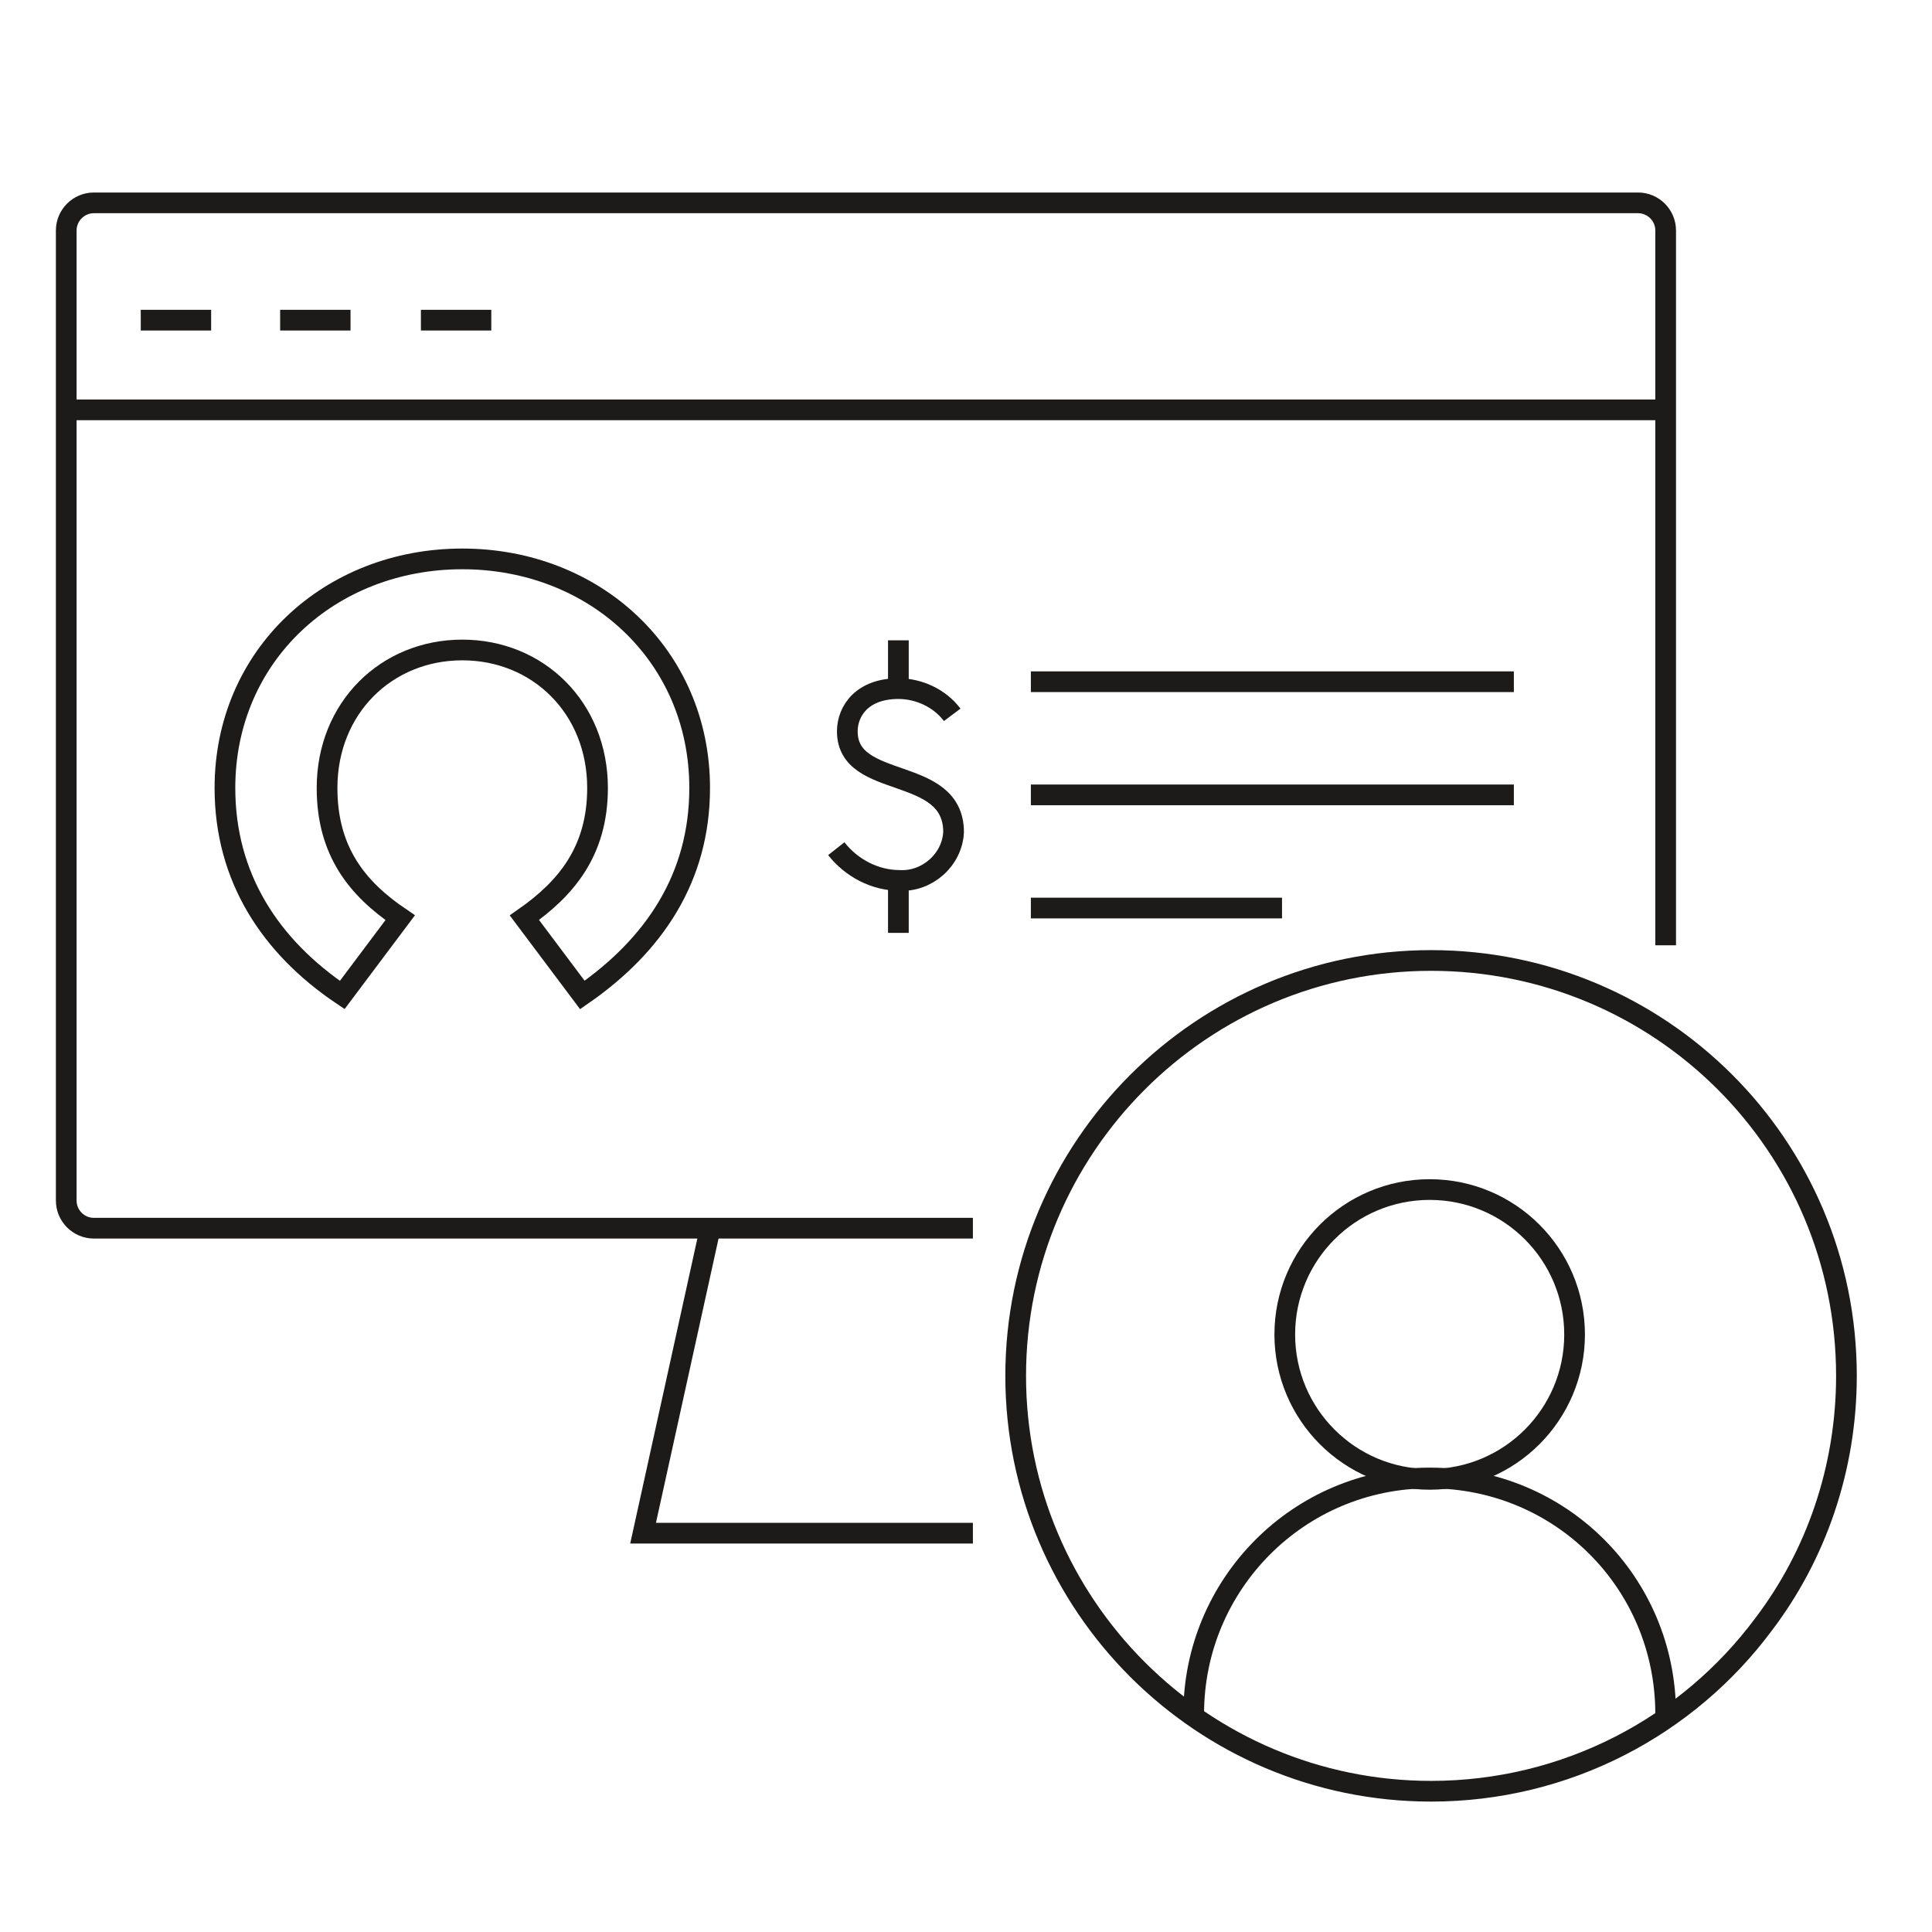 <?xml version="1.0" encoding="utf-8"?>
<!-- Generator: Adobe Illustrator 23.0.1, SVG Export Plug-In . SVG Version: 6.00 Build 0)  -->
<svg version="1.1" xmlns="http://www.w3.org/2000/svg" xmlns:xlink="http://www.w3.org/1999/xlink" x="0px" y="0px" width="140px"
	 height="140px" viewBox="0 0 140 140" style="enable-background:new 0 0 140 140;" xml:space="preserve">
<style type="text/css">
	.st0{fill:none;stroke:#1C1B1A;stroke-width:1.5;stroke-miterlimit:10;}
	.st1{fill:none;stroke:#1C1B1A;stroke-width:2.5;stroke-linecap:round;stroke-miterlimit:10;stroke-dasharray:0,7;}
	.st2{fill:none;stroke:#1C1B1A;stroke-width:2.5;stroke-linecap:round;stroke-miterlimit:10;stroke-dasharray:0,5;}
	.st3{fill:#FFFFFF;stroke:#111111;stroke-width:1.5;stroke-miterlimit:10;}
	.st4{fill:none;stroke:#1C1B1A;stroke-miterlimit:10;}
	.st5{fill:none;stroke:#333333;stroke-width:2;stroke-miterlimit:10;}
	.st6{fill:none;stroke:#1C1B1A;stroke-width:1.5;}
	.st7{fill:none;stroke:#1C1B1A;stroke-width:3;stroke-miterlimit:10;}
	.st8{fill:none;stroke:#333333;stroke-width:3;stroke-miterlimit:10;}
	.st9{fill:#333333;}
	.st10{fill:none;stroke:#333333;stroke-miterlimit:10;}
	.st11{fill:none;stroke:#111111;stroke-width:1.5;stroke-miterlimit:10;}
	.st12{fill:none;stroke:#1C1B1A;stroke-width:1.5;stroke-linecap:square;stroke-miterlimit:10;}
	.st13{fill:none;stroke:#1C1B1A;stroke-width:1.5;stroke-linejoin:bevel;stroke-miterlimit:10;}
	.st14{fill:none;stroke:#1C1B1A;stroke-width:1.5;stroke-linejoin:round;stroke-miterlimit:10;}
	.st15{fill:#FFFFFF;stroke:#1C1B1A;stroke-width:1.5;stroke-miterlimit:10;}
	.st16{fill:none;stroke:#1C1B1A;stroke-width:1.5;stroke-linecap:round;stroke-miterlimit:10;stroke-dasharray:0,5;}
	.st17{fill:none;stroke:#1C1B1A;stroke-width:1.5;stroke-linejoin:bevel;}
	.st18{fill:none;stroke:#111111;stroke-width:2.5;stroke-linecap:round;stroke-miterlimit:10;stroke-dasharray:0,5;}
	
		.st19{fill:none;stroke:#1C1B1A;stroke-width:2.5;stroke-linecap:round;stroke-linejoin:round;stroke-miterlimit:10;stroke-dasharray:0,7;}
	.st20{fill:none;stroke:#1C1B1A;stroke-width:3;stroke-linecap:round;stroke-miterlimit:10;stroke-dasharray:0,7;}
	.st21{fill:none;stroke:#1C1B1A;stroke-width:1.5;stroke-miterlimit:22.926;}
	.st22{fill:none;stroke:#1C1B1A;stroke-width:3;stroke-linecap:round;stroke-miterlimit:22.926;stroke-dasharray:0,5;}
	.st23{fill:none;stroke:#1C1B1A;stroke-width:3.5;stroke-linecap:round;stroke-miterlimit:10;stroke-dasharray:0,7;}
	.st24{fill:none;stroke:#1C1B1A;stroke-width:2;stroke-linecap:round;stroke-miterlimit:10;stroke-dasharray:0,7;}
	.st25{fill:none;stroke:#1C1B1A;stroke-width:1.5;stroke-linecap:round;stroke-miterlimit:10;stroke-dasharray:0,7;}
	.st26{opacity:0.5;fill:none;stroke:#00FF00;stroke-width:4;stroke-miterlimit:10;}
	.st27{fill:none;stroke:#333333;stroke-width:1.5;stroke-miterlimit:10;}
	.st28{fill:#00FF00;}
	.st29{fill:none;stroke:#1C1B1A;stroke-width:2.5;stroke-linecap:round;}
	.st30{fill:none;stroke:#1C1B1A;stroke-width:2.5;stroke-linecap:round;stroke-dasharray:0,6.335;}
	.st31{fill:none;stroke:#1C1B1A;stroke-width:2.5;stroke-linecap:round;stroke-dasharray:0,7.129;}
	.st32{fill:none;stroke:#C8102E;stroke-width:3;stroke-miterlimit:10;}
</style>
<g id="Artwork">
	<g id="L-RocketLoans-CMYK-Vert-P1126591_2_">
		<g>
			<g>
				<path class="st0" d="M33.5,47.1c5.5,0,9.8,4.2,9.8,10c0,4.6-2.3,7.3-5.3,9.4l4.2,5.6c5.2-3.6,8.5-8.5,8.5-15
					c0-9.6-7.6-16.6-17.2-16.6s-17.2,7-17.2,16.6c0,6.5,3.3,11.5,8.5,15l4.2-5.6c-3.1-2.1-5.3-4.8-5.3-9.4
					C23.7,51.3,28,47.1,33.5,47.1"/>
			</g>
		</g>
	</g>
	<g id="Icons_x2F_Small-_x28_1px-Stroke_x29__x2F_PaymentCenter---BB_2_">
		<g id="Group_2_" transform="translate(29, 26)">
			<g id="Icon_Art_1_">
				<path id="Shape_3_" class="st6" d="M40,25.8c-0.9-1.2-2.4-1.9-3.9-1.9c-2.6,0-3.7,1.6-3.7,3.1c0,4.3,7.7,2.4,7.7,7.3
					c-0.1,2-1.9,3.6-3.9,3.5c-1.8,0-3.5-0.9-4.6-2.3"/>
				<path id="Shape_2_" class="st6" d="M36.1,23.9v-3.5"/>
				<path id="Shape_1_" class="st6" d="M36.1,41.6v-3.9"/>
			</g>
		</g>
	</g>
	<line class="st6" x1="74.7" y1="49.4" x2="109.7" y2="49.4"/>
	<line class="st6" x1="74.7" y1="57.6" x2="109.7" y2="57.6"/>
	<line class="st6" x1="74.7" y1="65.8" x2="92.9" y2="65.8"/>
	<polyline class="st0" points="5.1,29.7 72.8,29.7 94.8,29.7 120.4,29.7 	"/>
	<line class="st0" x1="10.2" y1="23.2" x2="15.3" y2="23.2"/>
	<line class="st0" x1="20.3" y1="23.2" x2="25.4" y2="23.2"/>
	<line class="st0" x1="30.5" y1="23.2" x2="35.6" y2="23.2"/>
	<g>
		<path class="st0" d="M70.5,89H6.8c-1.1,0-2-0.9-2-2V16.7c0-1.1,0.9-2,2-2h111.9c1.1,0,2,0.9,2,2v51.8"/>
	</g>
	<polyline class="st0" points="70.5,111.1 46.6,111.1 51.4,89.3 	"/>
	<g>
		<circle class="st0" cx="103.6" cy="96.7" r="10.5"/>
		<path class="st0" d="M86.5,124.2c0-9.4,7.6-17.1,17.1-17.1s17.1,7.6,17.1,17.1"/>
		<g>
			<g>
				<path class="st0" d="M133.8,99.7c0,6.7-2.2,13-6,18c-5.5,7.4-14.3,12.1-24.1,12.1c-16.6,0-30.1-13.5-30.1-30.1
					s13.5-30.1,30.1-30.1S133.8,83,133.8,99.7z"/>
			</g>
		</g>
	</g>
</g>
<g id="Grid_Lines">
</g>
</svg>
